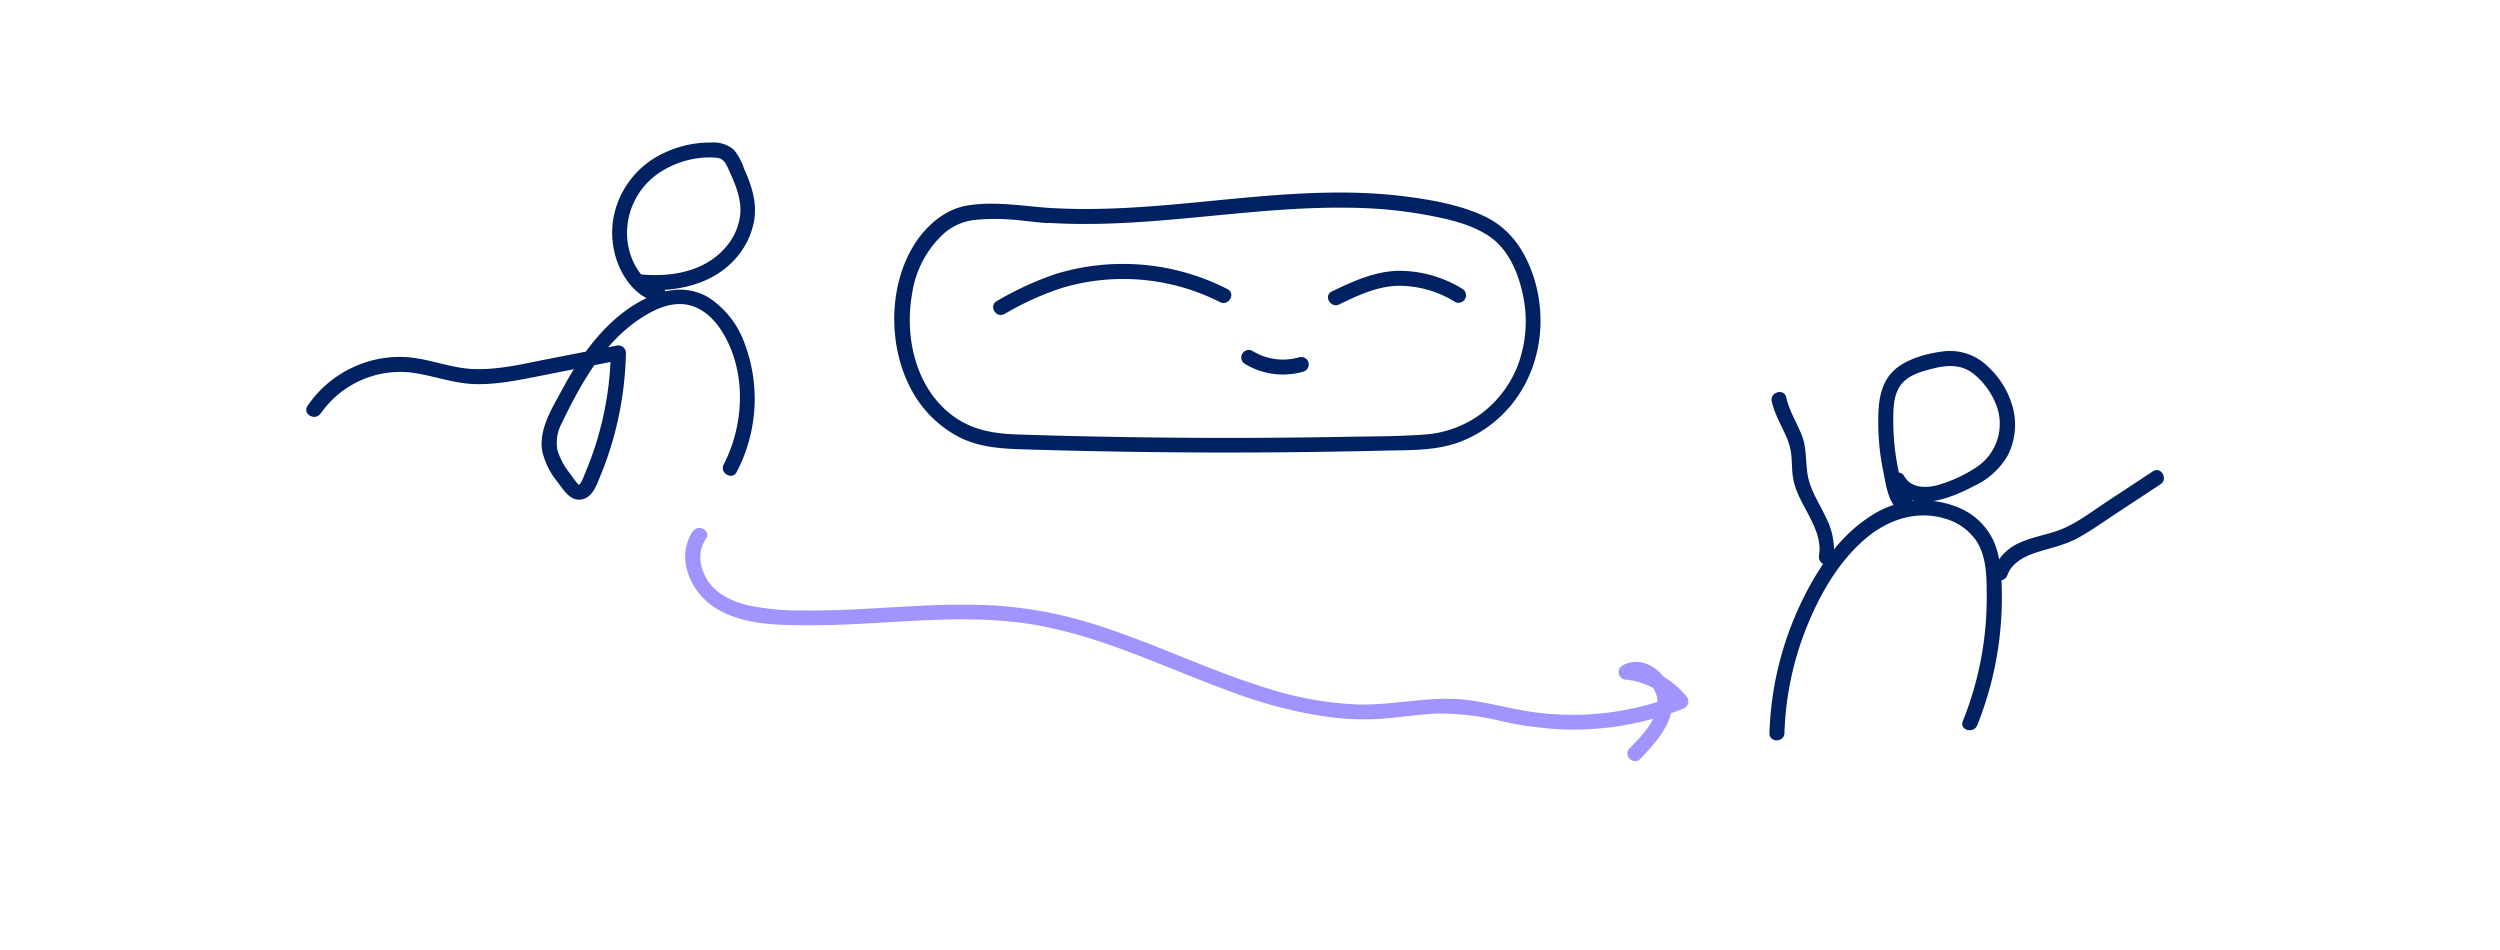 <?xml version="1.0" encoding="UTF-8"?> <svg xmlns="http://www.w3.org/2000/svg" viewBox="0 0 500 190"> <defs> <style>.cls-1{fill:#002162;}.cls-2{fill:#a294ff;}</style> </defs> <g id="Слой_6" data-name="Слой 6"> <path class="cls-1" d="M64.14,82.7A19.37,19.37,0,0,1,82.3,74.52c4.28.56,8.31,2.17,12.68,2.3s9-.84,13.39-1.71L124.06,72l-1.9-1.45a64.87,64.87,0,0,1-5.24,24.33c-.13.29-.73,2.08-1.2,2.07a14.57,14.57,0,0,1-1.52-2,14,14,0,0,1-2.7-4.88,8.09,8.09,0,0,1,.94-5.58c.76-1.64,1.58-3.25,2.43-4.84,3.33-6.22,7.51-12.34,13.57-16.18,3.09-2,6.88-3.54,10.5-2.09,3.06,1.22,5.21,4.08,6.61,7,3.69,7.58,3,17.14-.81,24.51-.89,1.71,1.7,3.23,2.59,1.52a31.51,31.51,0,0,0,1.49-26,18.18,18.18,0,0,0-7.15-8.94c-3.94-2.33-8.41-1.79-12.39.15-7.67,3.74-13,11.09-16.91,18.41-2,3.7-4.73,8-3.89,12.32a14.82,14.82,0,0,0,3,6c1.12,1.48,2.49,3.83,4.66,3.57,2.37-.27,3.22-3,4-4.91a66.1,66.1,0,0,0,2.67-7.86,68.77,68.77,0,0,0,2.38-16.57,1.53,1.53,0,0,0-1.9-1.45L109,71.92c-4.71.94-9.47,2.07-14.31,1.89-4.46-.17-8.64-2-13.07-2.36a22,22,0,0,0-10.78,1.9,22.27,22.27,0,0,0-9.33,7.83c-1.09,1.61,1.51,3.11,2.59,1.52Z"></path> <path class="cls-1" d="M131.19,59.29a1.5,1.5,0,0,0,0-3,1.5,1.5,0,0,0,0,3Z"></path> <path class="cls-1" d="M132,57.37c-2.45-.46-4.18-2.67-5.24-4.8a13.83,13.83,0,0,1-1.33-6.82,14.55,14.55,0,0,1,7.44-11.82,18,18,0,0,1,7-2.32,14.89,14.89,0,0,1,3.53-.05c1.53.19,1.94,1.5,2.51,2.75,1.2,2.64,2.35,5.42,2.16,8.37a11.91,11.91,0,0,1-2.94,6.78c-4.2,4.88-10.87,6-17,5.42-1.92-.19-1.91,2.81,0,3,6.67.63,14-.78,18.72-5.88a15.46,15.46,0,0,0,4-8c.55-3.58-.53-6.93-2-10.17A12.46,12.46,0,0,0,146.82,30a6.18,6.18,0,0,0-4.57-1.49,21.28,21.28,0,0,0-9.06,1.91,17.87,17.87,0,0,0-10.56,13.52,17.22,17.22,0,0,0,1.26,9.51c1.35,3,3.92,6.18,7.33,6.82,1.89.35,2.7-2.54.8-2.89Z"></path> <path class="cls-1" d="M395.47,145a68.7,68.7,0,0,0,4.9-24.65c0-4.09,0-8.56-1.74-12.34a13.26,13.26,0,0,0-6.26-6.2,18.73,18.73,0,0,0-18.26,1.42c-6.18,3.93-10.49,10.36-13.65,16.83a65.15,65.15,0,0,0-6.57,26.56c-.06,1.93,2.94,1.93,3,0a62,62,0,0,1,4.59-21.57c2.56-6.25,6.15-12.52,11.25-17,4.5-4,10.45-6.14,16.36-4.3a11.28,11.28,0,0,1,6.25,4.53c1.94,3.06,2,7,2,10.5a66.07,66.07,0,0,1-4.78,25.46c-.72,1.8,2.18,2.57,2.89.8Z"></path> <path class="cls-1" d="M401.46,115.09c.83-2.48,3.38-3.79,5.71-4.56,2.89-.94,5.84-1.51,8.53-3s5.28-3.36,7.88-5.07l8.52-5.61c1.61-1,.11-3.65-1.51-2.59l-8.93,5.87c-2.81,1.85-5.59,4-8.65,5.41-2.91,1.34-6.16,1.67-9.06,3a9.9,9.9,0,0,0-5.38,5.69c-.61,1.84,2.28,2.62,2.89.8Z"></path> <path class="cls-1" d="M366.69,111.94a14.25,14.25,0,0,0-1.45-8.33c-1.18-2.59-2.83-5-3.53-7.79s-.23-5.86-1.33-8.71c-1-2.57-2.53-4.91-3.13-7.63-.42-1.88-3.32-1.08-2.9.8.56,2.51,1.87,4.7,2.89,7a12.54,12.54,0,0,1,1.05,4c.12,1.5.09,3,.35,4.47.91,5.23,6.07,9.84,5.16,15.37-.31,1.89,2.58,2.7,2.89.8Z"></path> <path class="cls-1" d="M381.61,99.82c-.65-.07-1.06-2.32-1.18-2.73a47.1,47.1,0,0,1-1.77-12.92c0-2.53,0-5.56,1.81-7.56,1.55-1.71,4-2.38,6.16-2.91,2.87-.72,5.59-.85,8,1a14.71,14.71,0,0,1,4.4,5.77,10.4,10.4,0,0,1-3.69,12.94,27.75,27.75,0,0,1-7.75,3.59c-2.35.67-5.39.65-6.74-1.76-.94-1.69-3.53-.18-2.59,1.51,3.51,6.3,11.78,3,16.58.43A15,15,0,0,0,401.6,91a13.67,13.67,0,0,0,1-9.37,17.25,17.25,0,0,0-4.85-8.16,10.83,10.83,0,0,0-9.28-3.17c-3.05.41-6.49,1.31-9,3.2-2.71,2.06-3.57,5.2-3.76,8.46a48.53,48.53,0,0,0,.95,12.32c.6,3,1.17,8.12,4.94,8.55,1.91.23,1.89-2.78,0-3Z"></path> <path class="cls-2" d="M138.61,106.2c-3.47,5-.75,11.7,3.78,14.92,5.61,4,13.44,3.93,20,3.93,15.39,0,31-2.79,46.23.22,13.25,2.61,25.43,8.71,38.07,13.25a90.84,90.84,0,0,0,18.92,4.86,53.84,53.84,0,0,0,10,.41c3.93-.22,7.81-.9,11.74-1.07a50.31,50.31,0,0,1,12.69,1.46,72.93,72.93,0,0,0,12.21,1.7,60.13,60.13,0,0,0,24.35-4.13,1.53,1.53,0,0,0,.66-2.51,17.61,17.61,0,0,0-12.07-6.31l.75,2.79c2.68-1.53,5.5,2,5.55,4.46.09,3.8-3.15,7-5.59,9.5-1.35,1.38.77,3.5,2.12,2.12,3.34-3.43,7.51-8.06,6.26-13.29-1-4.15-5.73-7.74-9.85-5.38a1.52,1.52,0,0,0,.76,2.8,14.69,14.69,0,0,1,9.95,5.43l.66-2.5A57.19,57.19,0,0,1,304.07,142c-3.52-.67-7-1.54-10.55-2-7.31-.92-14.52,1.06-21.83.9a68.3,68.3,0,0,1-18.72-3.4c-12.32-3.83-23.91-9.72-36.31-13.31a82.22,82.22,0,0,0-20.55-3.21c-7.55-.23-15.08.36-22.61.76-4.18.23-8.35.4-12.53.34a50.77,50.77,0,0,1-11.28-1c-3.14-.75-6.36-2.19-8.16-5-1.62-2.53-2.12-5.74-.33-8.31,1.11-1.58-1.49-3.08-2.59-1.51Z"></path> </g> <g id="Слой_5" data-name="Слой 5"> <path class="cls-1" d="M209.3,41.54c-5.27-.4-10.53-1.3-15.82-.44-4.69.76-8.59,4.35-10.94,8.33-5,8.47-4.84,20.48,0,29a22.76,22.76,0,0,0,9.3,9c4.74,2.4,10,2.35,15.21,2.51q17.31.51,34.64.56t34.9-.37c5.16-.13,10.6.1,15.49-1.79a24.51,24.51,0,0,0,10.22-7.41c6.17-7.59,7.39-18.25,3.8-27.27-1.83-4.62-4.77-8.34-9.33-10.46s-9.74-3.1-14.71-3.78c-21.64-3-43.21,2.37-64.86,2.38q-3.94,0-7.89-.25c-1.93-.13-1.92,2.87,0,3,20.31,1.35,40.39-3.34,60.68-3a89.66,89.66,0,0,1,14.9,1.37c4.43.81,9.2,1.8,13,4.37s5.78,7.32,6.7,11.71a25.16,25.16,0,0,1-1,14,22.13,22.13,0,0,1-7.19,9.62,21.55,21.55,0,0,1-11.82,4.31c-5.29.38-10.64.34-15.94.44s-10.8.16-16.2.19q-16.32.09-32.65-.24-8.1-.15-16.18-.42c-4.69-.16-9-.8-12.93-3.65-7.48-5.48-9.82-15.66-8.27-24.44a20.32,20.32,0,0,1,6.1-11.86,11.22,11.22,0,0,1,6-2.91,39.47,39.47,0,0,1,7.21-.16c2.54.15,5.07.55,7.61.74C211.22,44.68,211.22,41.68,209.3,41.54Z"></path> <path class="cls-1" d="M200.85,62.83a59.19,59.19,0,0,1,11-5.07,42.11,42.11,0,0,1,10.68-1.91A42.86,42.86,0,0,1,244,60.42c1.71.88,3.23-1.71,1.51-2.59a45.87,45.87,0,0,0-34.47-3,63.57,63.57,0,0,0-11.67,5.38c-1.69.93-.18,3.52,1.51,2.59Z"></path> <path class="cls-1" d="M267.82,60.89c3.72-1.79,7.57-3.63,11.79-3.73A21.28,21.28,0,0,1,291,60.38a1.5,1.5,0,0,0,1.51-2.59,24.23,24.23,0,0,0-12.85-3.63c-4.77.12-9.09,2.11-13.3,4.14-1.74.84-.22,3.43,1.51,2.59Z"></path> <path class="cls-1" d="M249,72.79a14.71,14.71,0,0,0,11.6,1.56,1.5,1.5,0,1,0-.8-2.89,11.62,11.62,0,0,1-9.28-1.26A1.5,1.5,0,0,0,249,72.79Z"></path> </g> </svg> 